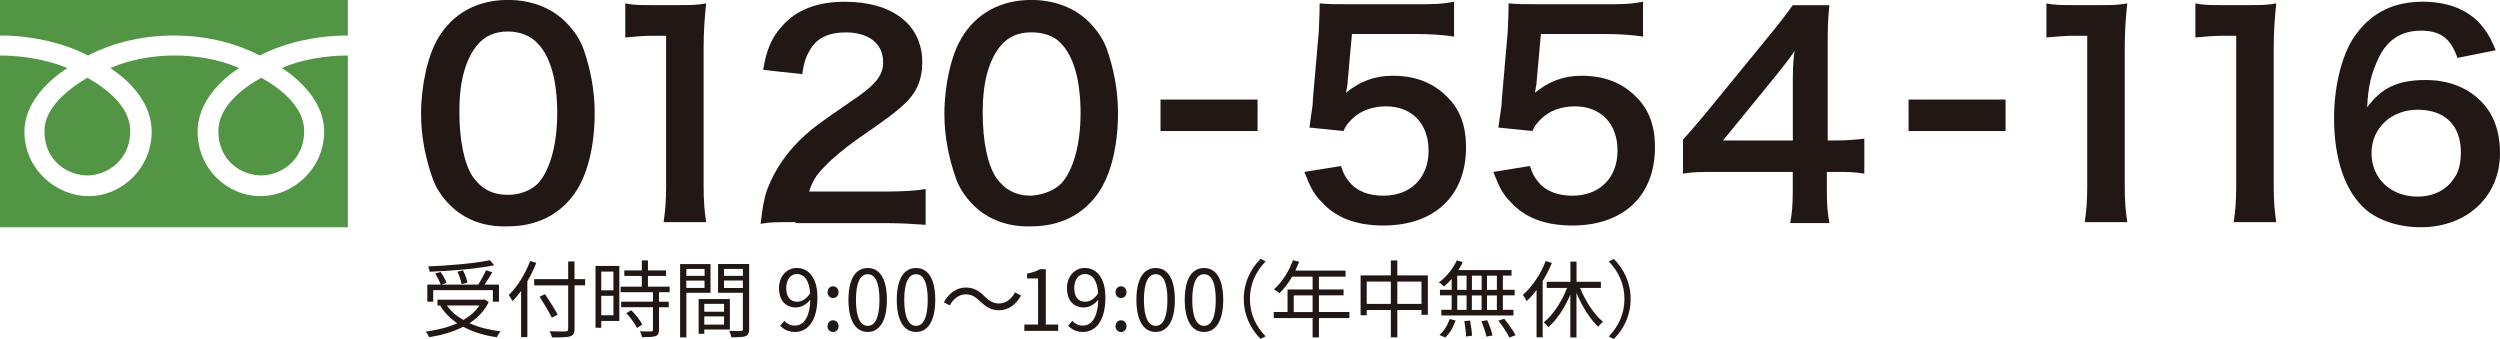 <?xml version="1.0" encoding="UTF-8"?><svg id="_レイヤー_2" xmlns="http://www.w3.org/2000/svg" viewBox="0 0 415.85 56.39"><defs><style>.cls-1{fill:#529645;}.cls-2{fill:#211815;}</style></defs><g id="_レイヤー_5"><path class="cls-2" d="M81.3,50.24c-.73,1.48-1.83,2.63-3.21,3.52,1.48.67,3.24,1.12,5.18,1.36-.22.22-.5.69-.63.97-2.12-.29-3.99-.87-5.59-1.74-1.68.87-3.63,1.41-5.64,1.74-.11-.25-.41-.71-.62-.92,1.91-.27,3.73-.7,5.27-1.4-1.15-.78-2.12-1.75-2.83-2.89l.14-.06h-.6v-.97h7.63l.21-.04.69.43ZM72.06,50.18h-.98v-2.84h2.23c-.17-.5-.56-1.27-.92-1.85l.9-.25c.41.57.83,1.33.99,1.83l-.83.27h6.09c.46-.7.99-1.67,1.3-2.38l1.05.32c-.38.69-.87,1.44-1.29,2.06h2.4v2.84h-1.02v-1.92h-9.92v1.92ZM82.22,44.12c-2.8.59-7.13.94-10.76,1.08-.01-.27-.14-.64-.24-.88,3.59-.15,7.87-.52,10.27-1.04l.73.84ZM74.33,50.81c.67.97,1.61,1.77,2.75,2.41,1.09-.63,2.02-1.42,2.66-2.41h-5.41ZM76.78,47.25c-.08-.55-.38-1.42-.7-2.06l.94-.21c.34.64.64,1.5.74,2.03l-.98.24Z"/><path class="cls-2" d="M89.2,43.74c-.42,1.05-.91,2.09-1.48,3.05v9.29h-1.04v-7.68c-.45.63-.94,1.2-1.42,1.69-.13-.24-.45-.78-.64-1.02,1.43-1.36,2.76-3.49,3.56-5.66l1.02.32ZM97.34,47.46h-1.77v7.23c0,.78-.22,1.11-.74,1.26-.55.17-1.48.18-3,.17-.06-.27-.25-.74-.41-1.02,1.18.04,2.33.04,2.66.03.31-.03.43-.11.43-.43v-7.23h-5.65v-1.04h5.65v-2.94h1.05v2.94h1.77v1.04ZM91.79,52.84c-.42-.87-1.32-2.37-2.03-3.49l.9-.42c.73,1.08,1.65,2.54,2.1,3.39l-.97.52Z"/><path class="cls-2" d="M103.02,53.38h-3.01v1.13h-.95v-10.27h3.96v9.13ZM100.01,45.18v3.11h2.03v-3.11h-2.03ZM102.04,52.44v-3.24h-2.03v3.24h2.03ZM109.62,48.61v1.58h1.62v.92h-1.62v3.75c0,.59-.15.9-.57,1.05-.43.15-1.13.17-2.27.17-.04-.28-.18-.7-.34-.97.87.03,1.64.03,1.86.01.24-.01.31-.07.31-.28v-3.74h-5.29v-.92h5.29v-1.58h-5.37v-.92h3.52v-1.78h-2.91v-.92h2.91v-1.67h1.02v1.67h3.01v.92h-3.01v1.78h3.61v.92h-1.78ZM105.01,51.61c.71.7,1.5,1.69,1.82,2.38l-.88.56c-.32-.69-1.06-1.72-1.78-2.47l.84-.48Z"/><path class="cls-2" d="M114.17,48.7v7.42h-1.04v-12.2h5.06v4.78h-4.02ZM114.17,44.73v1.16h3.03v-1.16h-3.03ZM117.19,47.9v-1.23h-3.03v1.23h3.03ZM117.15,54.82v.7h-.94v-5.77h5.2v5.07h-4.26ZM117.15,50.55v1.3h3.29v-1.3h-3.29ZM120.44,53.99v-1.36h-3.29v1.36h3.29ZM124.62,54.73c0,.66-.15,1.01-.62,1.19-.45.17-1.19.18-2.35.18-.04-.29-.21-.78-.36-1.06.85.04,1.71.03,1.96.01.24,0,.32-.08.32-.34v-6.01h-4.13v-4.79h5.18v10.81ZM120.43,44.73v1.16h3.14v-1.16h-3.14ZM123.57,47.91v-1.25h-3.14v1.25h3.14Z"/><path class="cls-2" d="M130.48,53.38c.43.49,1.06.78,1.72.78,1.33,0,2.48-1.09,2.58-4.29-.62.77-1.5,1.27-2.37,1.27-1.71,0-2.83-1.11-2.83-3.24,0-1.99,1.34-3.33,2.94-3.33,1.98,0,3.45,1.62,3.45,4.89,0,4.16-1.79,5.76-3.73,5.76-1.11,0-1.89-.45-2.46-1.05l.7-.8ZM134.76,48.82c-.14-2.12-.92-3.24-2.24-3.24-.98,0-1.74.92-1.74,2.33s.62,2.28,1.83,2.28c.69,0,1.46-.39,2.14-1.37Z"/><path class="cls-2" d="M137.65,48.61c0-.59.42-.99.92-.99s.92.41.92.99-.42.97-.92.97-.92-.41-.92-.97ZM137.65,54.26c0-.57.42-.99.92-.99s.92.42.92.99-.42.97-.92.97-.92-.39-.92-.97Z"/><path class="cls-2" d="M141.13,49.87c0-3.57,1.25-5.29,3.21-5.29s3.19,1.74,3.19,5.29-1.25,5.35-3.19,5.35-3.21-1.78-3.21-5.35ZM146.29,49.87c0-3-.78-4.26-1.95-4.26s-1.96,1.26-1.96,4.26.78,4.33,1.96,4.33,1.95-1.3,1.95-4.33Z"/><path class="cls-2" d="M149.17,49.87c0-3.57,1.25-5.29,3.21-5.29s3.19,1.74,3.19,5.29-1.25,5.35-3.19,5.35-3.21-1.78-3.21-5.35ZM154.32,49.87c0-3-.78-4.26-1.95-4.26s-1.96,1.26-1.96,4.26.78,4.33,1.96,4.33,1.95-1.3,1.95-4.33Z"/><path class="cls-2" d="M163.02,50.11c-.76-.71-1.36-1.15-2.38-1.15-1.11,0-2.07.74-2.65,1.85l-.99-.53c.88-1.6,2.17-2.45,3.66-2.45,1.28,0,2.17.52,3.15,1.5.76.71,1.37,1.15,2.38,1.15,1.11,0,2.07-.74,2.65-1.85l1,.53c-.88,1.6-2.17,2.45-3.66,2.45-1.27,0-2.17-.53-3.15-1.5Z"/><path class="cls-2" d="M170.39,53.98h2.28v-7.66h-1.82v-.81c.91-.17,1.57-.41,2.13-.73h.98v9.2h2.06v1.06h-5.63v-1.06Z"/><path class="cls-2" d="M178.38,53.38c.43.49,1.06.78,1.72.78,1.33,0,2.48-1.09,2.58-4.29-.62.77-1.5,1.27-2.37,1.27-1.71,0-2.83-1.11-2.83-3.24,0-1.99,1.34-3.33,2.94-3.33,1.97,0,3.45,1.62,3.45,4.89,0,4.16-1.79,5.76-3.73,5.76-1.11,0-1.89-.45-2.47-1.05l.7-.8ZM182.67,48.82c-.14-2.12-.92-3.24-2.24-3.24-.98,0-1.74.92-1.74,2.33s.62,2.28,1.83,2.28c.69,0,1.46-.39,2.14-1.37Z"/><path class="cls-2" d="M185.55,48.61c0-.59.42-.99.92-.99s.92.41.92.99-.42.97-.92.97-.92-.41-.92-.97ZM185.55,54.26c0-.57.42-.99.92-.99s.92.42.92.99-.42.97-.92.97-.92-.39-.92-.97Z"/><path class="cls-2" d="M189.03,49.87c0-3.57,1.25-5.29,3.21-5.29s3.19,1.74,3.19,5.29-1.25,5.35-3.19,5.35-3.21-1.78-3.21-5.35ZM194.19,49.87c0-3-.78-4.26-1.95-4.26s-1.96,1.26-1.96,4.26.78,4.33,1.96,4.33,1.95-1.3,1.95-4.33Z"/><path class="cls-2" d="M197.07,49.87c0-3.57,1.25-5.29,3.21-5.29s3.19,1.74,3.19,5.29-1.25,5.35-3.19,5.35-3.21-1.78-3.21-5.35ZM202.23,49.87c0-3-.79-4.26-1.95-4.26s-1.96,1.26-1.96,4.26.78,4.33,1.96,4.33,1.95-1.3,1.95-4.33Z"/><path class="cls-2" d="M206.89,49.72c0-2.73,1.11-4.96,2.79-6.67l.84.43c-1.61,1.67-2.61,3.74-2.61,6.23s.99,4.57,2.61,6.23l-.84.43c-1.68-1.71-2.79-3.94-2.79-6.67Z"/><path class="cls-2" d="M224.46,52.91h-5.07v3.21h-1.05v-3.21h-6.47v-1.01h2.3v-3.75h4.17v-2.13h-3.4c-.63,1.08-1.37,2.03-2.13,2.76-.2-.17-.63-.52-.9-.66,1.32-1.15,2.49-2.96,3.15-4.83l1.05.25c-.2.49-.42.99-.64,1.47h8.35v1.01h-4.43v2.13h4.1v.98h-4.1v2.77h5.07v1.01ZM218.34,51.91v-2.77h-3.14v2.77h3.14Z"/><path class="cls-2" d="M237.51,45.81v6.56h-1.06v-.8h-4.02v4.54h-1.08v-4.54h-4.01v.87h-1.02v-6.63h5.03v-2.49h1.08v2.49h5.08ZM231.35,50.55v-3.71h-4.01v3.71h4.01ZM236.45,50.55v-3.71h-4.02v3.71h4.02Z"/><path class="cls-2" d="M241.46,46.41c-.41.46-.84.9-1.26,1.25-.2-.2-.6-.55-.85-.69,1.21-.88,2.33-2.24,2.98-3.66l1,.29c-.21.45-.46.9-.74,1.32h8.84v.92h-1.44v2.37h1.96v.92h-1.96v2.4h1.76v.94h-12v-.94h1.72v-2.4h-1.95v-.92h1.95v-1.81ZM239.41,55.72c.73-.57,1.39-1.64,1.74-2.65l.97.24c-.34,1.05-.97,2.16-1.72,2.82l-.98-.41ZM242.4,48.22h1.55v-2.37h-1.55v2.37ZM242.4,51.54h1.55v-2.4h-1.55v2.4ZM244.52,53.32c.17.83.32,1.89.34,2.52l-1,.14c-.01-.64-.13-1.72-.29-2.56l.95-.1ZM246.46,48.22v-2.37h-1.62v2.37h1.62ZM244.83,49.15v2.4h1.62v-2.4h-1.62ZM247.37,53.25c.38.8.76,1.88.9,2.54l-1.01.21c-.14-.66-.5-1.74-.85-2.56l.97-.18ZM248.99,45.85h-1.64v2.37h1.64v-2.37ZM248.99,49.15h-1.64v2.4h1.64v-2.4ZM250.2,53.01c.7.84,1.53,1.99,1.9,2.75l-1.04.38c-.34-.74-1.13-1.93-1.82-2.8l.95-.32Z"/><path class="cls-2" d="M258.14,43.74c-.42,1.02-.94,2.05-1.53,3v9.36h-1.02v-7.86c-.52.69-1.08,1.32-1.65,1.85-.1-.25-.43-.8-.63-1.05,1.54-1.33,2.97-3.42,3.8-5.62l1.04.32ZM262.83,47.89c.9,2.23,2.35,4.45,3.81,5.63-.25.2-.62.56-.78.84-1.36-1.26-2.69-3.39-3.63-5.63v7.4h-1.02v-7.1c-.94,2.19-2.27,4.19-3.64,5.39-.2-.24-.55-.62-.78-.8,1.51-1.19,3-3.45,3.88-5.73h-3.39v-1.01h3.94v-3.36h1.02v3.36h4.05v1.01h-3.45Z"/><path class="cls-2" d="M271.24,49.72c0,2.73-1.11,4.96-2.79,6.67l-.84-.43c1.61-1.67,2.6-3.74,2.6-6.23s-.99-4.57-2.6-6.23l.84-.43c1.68,1.71,2.79,3.94,2.79,6.67Z"/><path class="cls-1" d="M7.39,21.79c0,5.05,3.94,7.39,7.14,7.39s7.14-2.46,7.14-7.39c0-3.94-3.82-7.02-7.14-8.86-3.32,1.97-7.14,5.05-7.14,8.86ZM0,0v37.8h57.86V0H0ZM57.86,9.23c-3.45,0-7.76.62-10.96,2.09,3.57,2.34,7.02,6.03,7.02,10.59,0,6.03-5.05,10.71-10.59,10.71s-10.46-4.56-10.46-10.71c0-4.56,3.32-8.25,6.89-10.59-3.32-1.48-7.26-2.09-10.71-2.09s-7.39.62-10.71,2.09c3.57,2.34,6.89,6.03,6.89,10.59,0,6.03-4.92,10.71-10.46,10.71s-10.71-4.56-10.71-10.71c0-4.56,3.57-8.25,7.14-10.59-3.57-1.48-7.76-2.09-11.2-2.09v-3.32c5.91,0,11.08,1.48,14.65,3.32,3.57-1.85,8.37-3.32,14.28-3.32s10.71,1.48,14.28,3.32c3.57-1.85,8.74-3.32,14.65-3.32v3.32ZM36.32,21.79c0,5.05,3.94,7.39,7.14,7.39s7.14-2.46,7.14-7.39c0-3.94-3.82-7.02-7.14-8.86-3.32,1.85-7.14,4.92-7.14,8.86Z"/><path class="cls-2" d="M74.85,34.11c-1.42-1.42-2.41-2.97-2.97-4.67-1.13-3.26-1.84-6.79-1.84-10.48,0-4.81,1.13-9.77,2.83-12.6,2.41-4.11,6.51-6.37,11.61-6.37,3.82,0,7.22,1.27,9.63,3.68,1.42,1.42,2.41,2.97,2.97,4.53,1.13,3.26,1.84,6.79,1.84,10.62,0,5.66-1.27,10.48-3.4,13.45-2.55,3.54-6.37,5.38-11.04,5.38-3.96.14-7.22-1.13-9.63-3.54ZM89.43,30.58c1.98-2.12,3.26-6.37,3.26-11.75s-1.13-9.48-3.26-11.61c-1.13-1.27-2.97-1.98-4.95-1.98-2.12,0-3.82.71-5.1,2.26-1.98,2.41-2.97,6.09-2.97,11.04s.85,8.78,2.26,10.9c1.42,1.98,3.26,2.97,5.8,2.97,1.98,0,3.82-.71,4.95-1.84Z"/><path class="cls-2" d="M110.38,36.95c.28-1.84.42-3.54.42-5.95V5.95h-2.12c-1.7,0-2.97.14-4.67.28V.57c1.42.28,2.41.28,4.53.28h4.25c2.26,0,2.97,0,4.67-.28-.28,2.69-.42,4.81-.42,7.5v22.93c0,2.41.14,4.11.42,5.95h-7.08Z"/><path class="cls-2" d="M132.32,36.95c-3.54,0-4.25,0-5.8.28.28-2.55.57-4.25,1.13-5.8,1.27-3.26,3.26-6.23,6.23-8.92,1.56-1.42,2.97-2.41,7.5-5.52,4.25-2.83,5.52-4.39,5.52-6.65,0-3.11-2.41-4.95-6.23-4.95-2.69,0-4.67.85-5.8,2.69-.71,1.13-1.13,2.12-1.42,4.25l-6.51-.71c.57-3.4,1.42-5.38,3.11-7.22,2.26-2.69,5.8-4.11,10.48-4.11,7.93,0,12.88,3.82,12.88,10.05,0,2.97-.99,5.24-3.26,7.22-1.27,1.13-1.7,1.56-7.64,5.66-1.98,1.42-4.25,3.26-5.38,4.53-1.42,1.42-1.98,2.41-2.55,4.11h12.74c2.83,0,5.1-.14,6.65-.42v5.95c-2.12-.14-3.96-.28-6.94-.28h-14.72v-.14Z"/><path class="cls-2" d="M161.9,34.11c-1.42-1.42-2.41-2.97-2.97-4.67-1.13-3.26-1.84-6.79-1.84-10.48,0-4.81,1.13-9.77,2.83-12.6,2.41-4.11,6.51-6.37,11.61-6.37,3.82,0,7.22,1.27,9.63,3.68,1.42,1.42,2.41,2.97,2.97,4.53,1.13,3.26,1.84,6.79,1.84,10.62,0,5.66-1.27,10.48-3.4,13.45-2.55,3.54-6.37,5.38-11.04,5.38-3.82.14-7.22-1.13-9.63-3.54ZM176.48,30.58c1.98-2.12,3.26-6.37,3.26-11.75s-1.13-9.48-3.26-11.61c-1.13-1.27-2.97-1.84-4.95-1.84-2.12,0-3.82.71-5.1,2.26-1.98,2.41-2.97,6.09-2.97,11.04s.85,8.78,2.26,10.9c1.42,1.98,3.26,2.97,5.8,2.97,1.98-.14,3.82-.85,4.95-1.98Z"/><path class="cls-2" d="M193.04,16.56h16.14v5.24h-16.14v-5.24Z"/><path class="cls-2" d="M223.05,27.6c.42,1.27.71,1.84,1.42,2.69,1.27,1.56,3.26,2.26,5.66,2.26,4.53,0,7.5-2.97,7.5-7.5s-2.83-7.36-7.08-7.36c-2.26,0-4.25.71-5.66,2.12-.57.57-.99.99-1.42,1.98l-5.66-.57c.42-3.26.57-3.4.57-4.67l.99-11.32c0-.85.14-2.41.14-4.67,1.42.14,2.41.14,4.81.14h11.18c3.11,0,4.25,0,6.37-.42v5.8c-1.98-.28-3.82-.42-6.23-.42h-10.76l-.71,7.93c0,.42-.14.99-.28,1.84,2.26-1.84,4.67-2.83,7.79-2.83,3.68,0,6.65,1.13,8.92,3.4,2.26,2.12,3.26,4.95,3.26,8.49,0,8.07-5.24,13.02-13.73,13.02-4.53,0-7.93-1.27-10.33-3.96-1.27-1.27-1.84-2.41-2.83-4.95l6.09-.99Z"/><path class="cls-2" d="M254.48,27.6c.42,1.27.71,1.84,1.42,2.69,1.27,1.56,3.26,2.26,5.66,2.26,4.53,0,7.5-2.97,7.5-7.5s-2.83-7.36-7.08-7.36c-2.26,0-4.25.71-5.66,2.12-.57.57-.99.99-1.42,1.98l-5.66-.57c.42-3.26.57-3.4.57-4.67l.99-11.32c0-.85.14-2.41.14-4.67,1.42.14,2.41.14,4.81.14h11.18c3.11,0,4.25,0,6.37-.42v5.8c-1.98-.28-3.82-.42-6.23-.42h-10.76l-.71,7.93c0,.42-.14.99-.28,1.84,2.26-1.84,4.67-2.83,7.79-2.83,3.68,0,6.65,1.13,8.92,3.4,2.26,2.12,3.26,4.95,3.26,8.49,0,8.07-5.24,13.02-13.73,13.02-4.53,0-7.93-1.27-10.33-3.96-1.27-1.27-1.84-2.41-2.83-4.95l6.09-.99Z"/><path class="cls-2" d="M310.11,28.88c-1.7-.28-2.69-.28-4.53-.28h-1.7v3.26c0,2.41.14,3.54.42,5.24h-6.51c.28-1.56.42-2.97.42-5.24v-3.26h-12.6c-2.69,0-4.11,0-5.66.28v-5.66c1.56-1.7,1.98-2.26,3.68-4.25l10.76-13.16c1.98-2.41,2.69-3.4,3.82-4.95h6.09c-.28,2.69-.28,4.25-.28,7.64v14.86h1.56c1.84,0,2.97-.14,4.53-.28v5.8h0ZM298.22,14.01c0-2.12,0-3.54.28-5.52-.85,1.27-1.42,1.98-3.11,4.11l-8.78,10.76h11.61v-9.34Z"/><path class="cls-2" d="M317.47,16.56h16.14v5.24h-16.14v-5.24Z"/><path class="cls-2" d="M346.77,36.95c.28-1.84.42-3.54.42-5.95V5.95h-2.12c-1.7,0-2.97.14-4.67.28V.57c1.42.28,2.41.28,4.53.28h4.25c2.26,0,2.97,0,4.67-.28-.28,2.69-.42,4.81-.42,7.5v22.93c0,2.41.14,4.11.42,5.95h-7.08Z"/><path class="cls-2" d="M371.55,36.95c.28-1.84.42-3.54.42-5.95V5.95h-2.12c-1.7,0-2.97.14-4.67.28V.57c1.42.28,2.41.28,4.53.28h4.25c2.26,0,2.97,0,4.67-.28-.28,2.69-.42,4.81-.42,7.5v22.93c0,2.41.14,4.11.42,5.95h-7.08Z"/><path class="cls-2" d="M408.77,9.63c-1.13-3.26-2.83-4.53-6.09-4.53s-5.66,1.56-7.08,4.67c-1.13,2.41-1.7,4.53-1.84,8.07,2.41-3.26,5.1-4.53,9.77-4.53s8.49,1.98,10.62,5.38c1.13,1.84,1.7,4.11,1.7,6.79,0,7.22-5.52,12.32-13.16,12.32-3.68,0-7.08-1.13-9.2-2.97-3.4-2.97-5.24-8.35-5.24-15.15,0-5.66,1.42-11.04,3.68-14.01,2.69-3.68,6.37-5.38,11.04-5.38,3.96,0,7.08,1.13,9.34,3.4,1.13,1.27,1.84,2.26,2.83,4.67l-6.37,1.27ZM394.48,25.48c0,4.25,3.26,7.22,7.64,7.22,2.69,0,4.95-1.13,6.23-3.26.71-.99.99-2.55.99-4.11,0-4.53-2.69-7.08-7.22-7.08-4.25,0-7.64,2.97-7.64,7.22Z"/></g></svg>